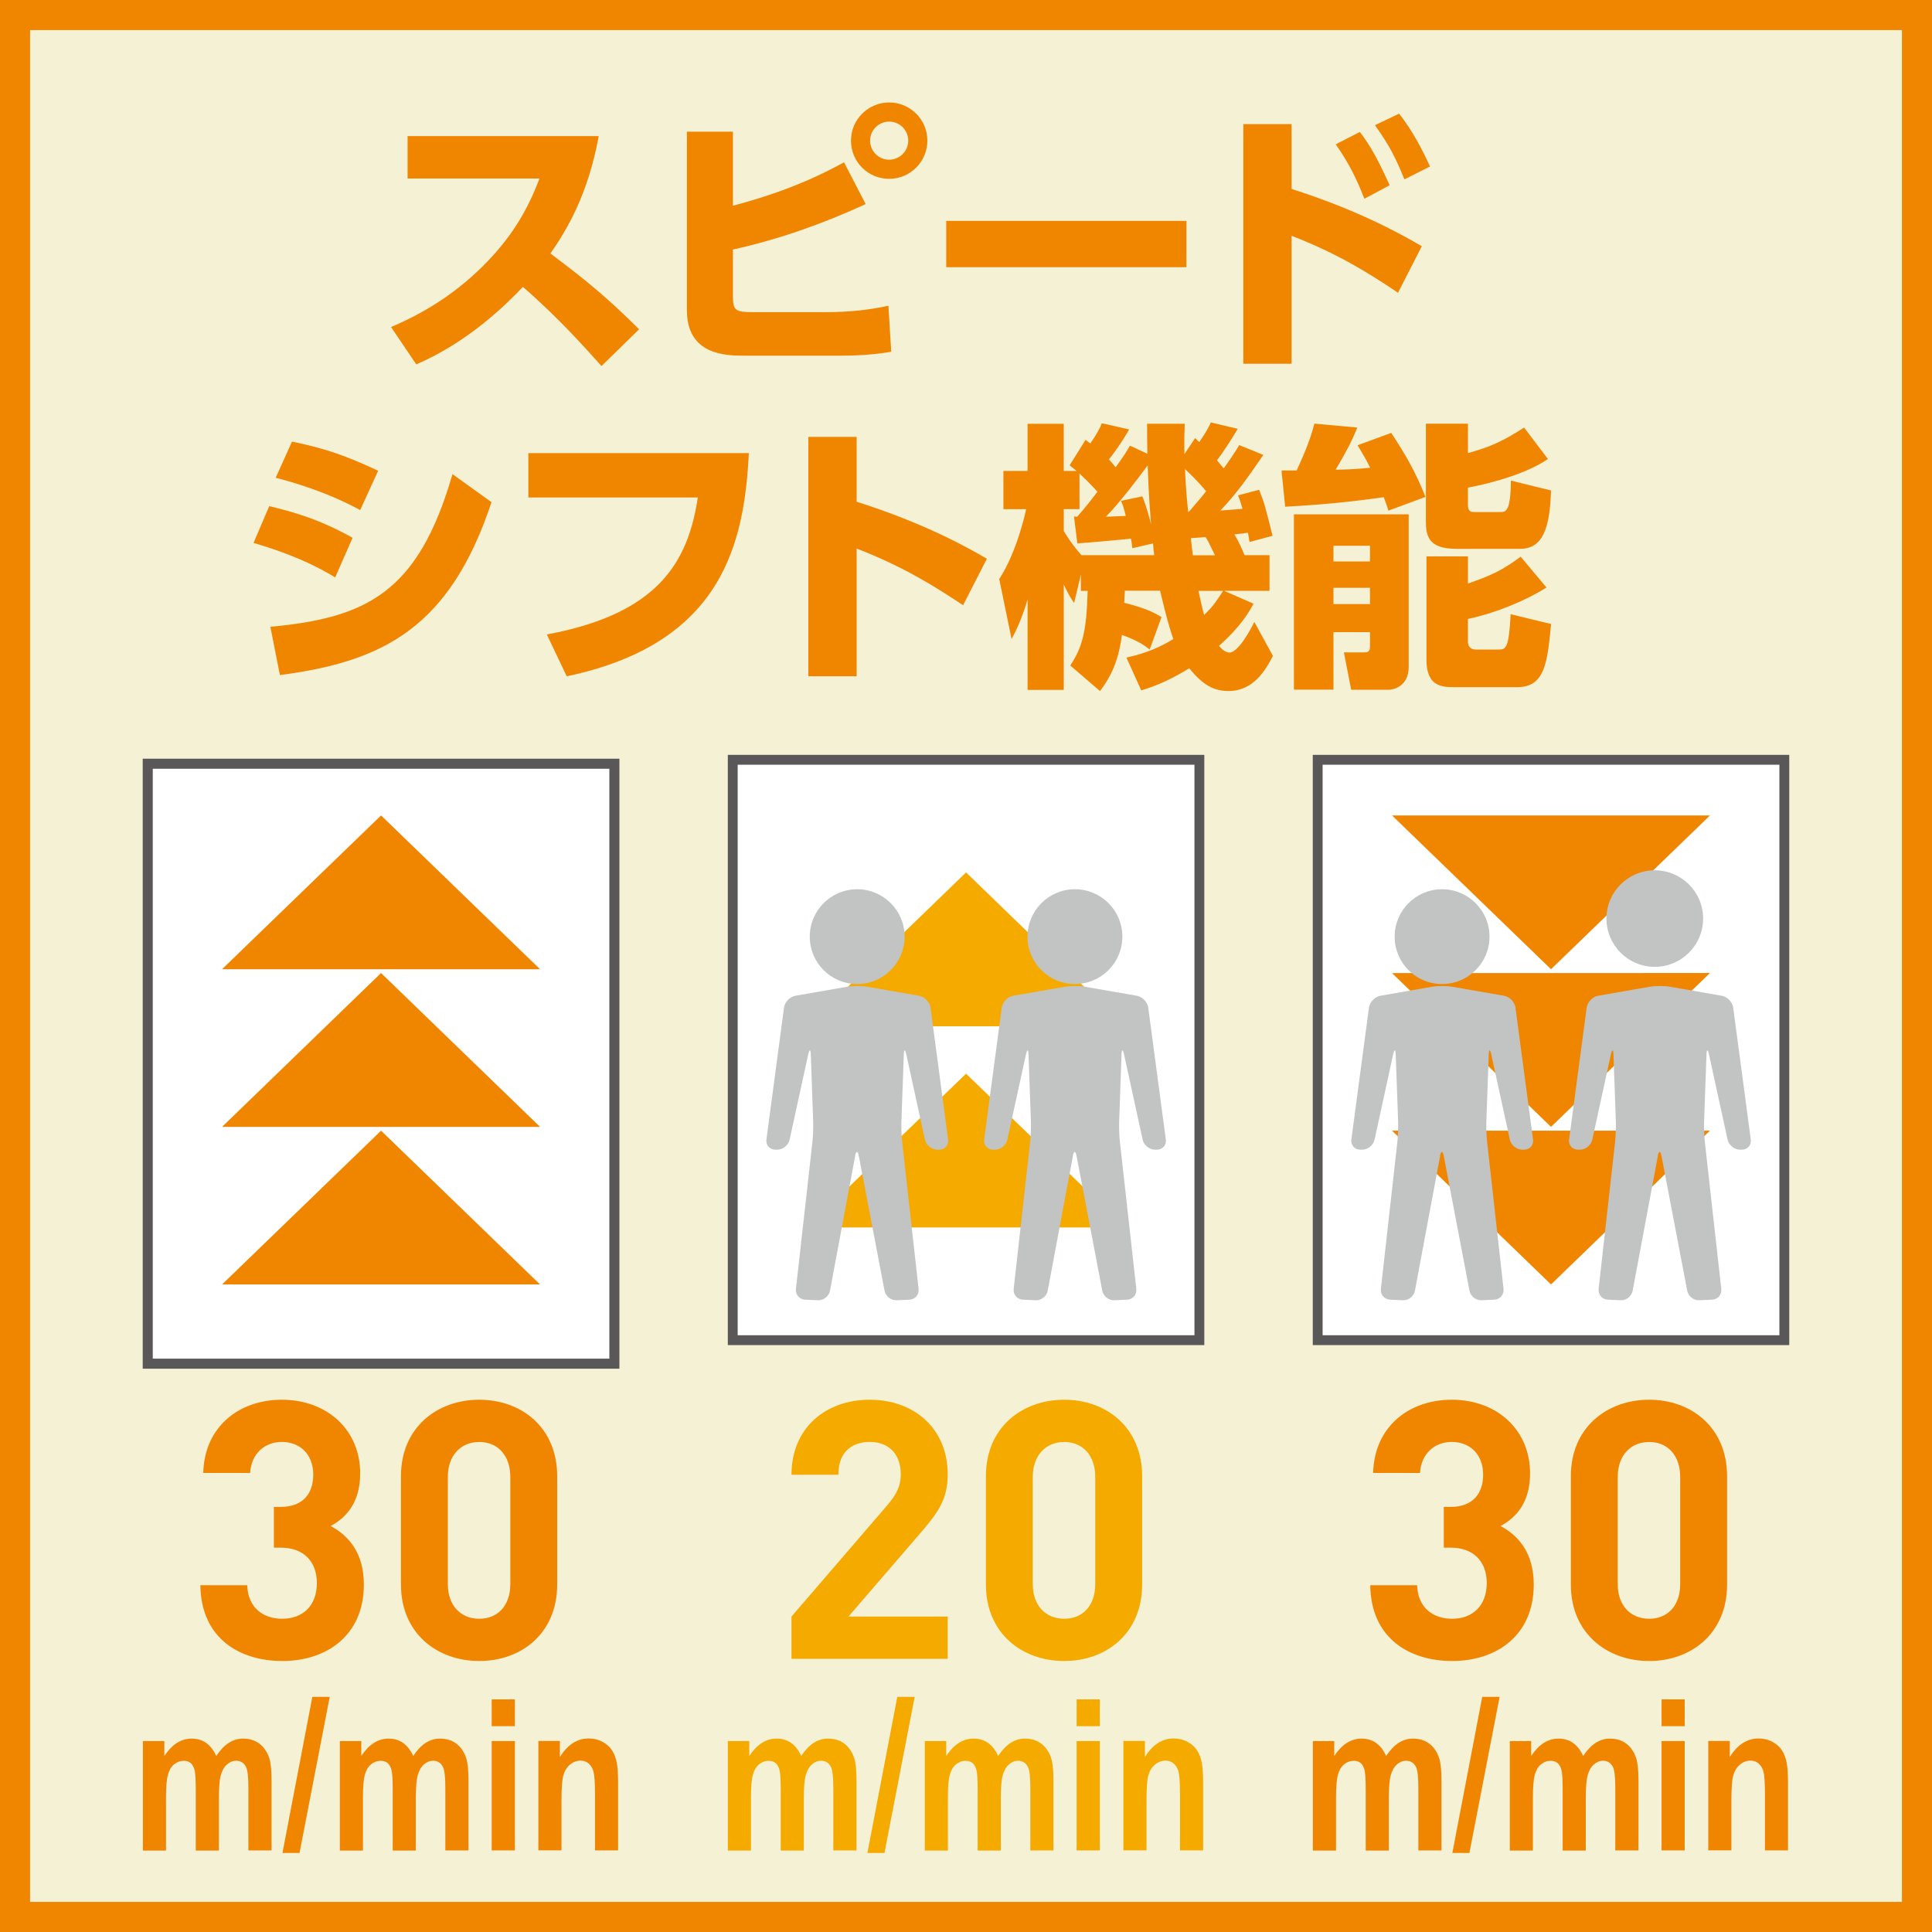 <?xml version="1.0" encoding="UTF-8"?>
<svg id="_レイヤー_1" data-name="レイヤー_1" xmlns="http://www.w3.org/2000/svg" version="1.1" viewBox="0 0 300 300">
  <rect x="0" y="0" width="300" height="300" fill="#333333" stroke="none"/>
  <!-- Generator: Adobe Illustrator 29.8.3, SVG Export Plug-In . SVG Version: 2.1.1 Build 3)  -->
  <defs>
    <style>
      .st0 {
        fill: #f5f1d5;
      }

      .st1 {
        fill: #f5aa00;
      }

      .st2, .st3 {
        isolation: isolate;
      }

      .st3 {
        fill: #c2c3c3;
        mix-blend-mode: multiply;
      }

      .st4 {
        fill: #f08600;
      }

      .st5 {
        stroke-width: 1.56px;
      }

      .st5, .st6 {
        fill: #fff;
        stroke: #595757;
      }

      .st6 {
        stroke-width: 1.53px;
      }
    </style>
  </defs>
  <g class="st2">
    <g id="_レイヤー_11" data-name="_レイヤー_1">
      <g>
        <g>
          <g>
            <rect class="st0" x="2.33" y="2.33" width="295.33" height="295.33"/>
            <path class="st4" d="M295.33,4.67v290.66H4.67V4.67h290.66M300,0H0v300h300V0h0Z"/>
          </g>
          <g class="st2">
            <g class="st2">
              <path class="st4" d="M92.97,21.14c-1.66,9.06-4.92,14.51-7.5,18.22,5.67,4.27,8.76,6.8,13.77,11.77l-5.84,5.71c-2.44-2.7-6.49-7.32-12.2-12.29-2.75,2.88-8.54,8.58-16.56,12.03l-3.92-5.8c5.71-2.4,10.72-5.75,14.99-10.2,4.01-4.18,6.32-8.24,8.06-12.86h-20.48v-6.58h29.68Z"/>
              <path class="st4" d="M113.8,31.95c3.4-.92,10.15-2.79,17.26-6.75l3.36,6.49c-6.62,3.05-13.51,5.49-20.61,7.06v7.32c0,2.18.48,2.4,3.14,2.4h11.37c3.7,0,6.93-.39,9.63-1l.44,7.15c-2.57.44-5.27.61-7.89.61h-14.95c-2.92,0-8.89-.13-8.89-7.06v-27.72h7.15v11.5ZM144,21.84c0,3.27-2.66,5.93-5.93,5.93s-5.93-2.62-5.93-5.93,2.7-5.93,5.93-5.93,5.93,2.61,5.93,5.93ZM135.11,21.84c0,1.66,1.35,2.96,2.96,2.96s2.96-1.31,2.96-2.96-1.35-2.96-2.96-2.96-2.96,1.31-2.96,2.96Z"/>
              <path class="st4" d="M184.23,34.3v7.19h-37.3v-7.19h37.3Z"/>
              <path class="st4" d="M217.08,45.46c-4.71-3.18-9.46-6.1-16.52-8.85v19.87h-7.5V19.27h7.5v10.07c10.11,3.23,16.52,6.75,20.22,8.89l-3.7,7.23ZM211.16,20.49c1.7,2.22,2.92,4.49,4.62,8.28l-3.92,2.09c-1.35-3.44-2.48-5.62-4.45-8.45l3.75-1.92ZM217.26,17.66c2.09,2.66,3.62,5.62,4.79,8.19l-3.97,2c-1.44-3.49-2.31-5.23-4.58-8.41l3.75-1.79Z"/>
            </g>
            <g class="st2">
              <path class="st4" d="M52.05,89.66c-5.06-3.09-10.24-4.62-12.68-5.36l2.44-5.71c3.57.87,7.67,1.96,12.94,4.92l-2.7,6.14ZM41.98,97.33c14.9-1.39,22.97-5.27,28.28-23.71l6.06,4.36c-6.45,19.39-16.69,24.75-32.86,26.84l-1.48-7.5ZM55.93,79.2c-5.49-2.96-10.76-4.4-13.12-5.01l2.53-5.62c5.1,1.05,8.37,2.18,13.38,4.53l-2.79,6.1Z"/>
              <path class="st4" d="M116.28,70.36c-.7,13.77-3.92,29.55-28.28,34.65l-3.09-6.49c17.34-3.22,21.92-11.24,23.45-21.27h-26.32v-6.89h34.25Z"/>
              <path class="st4" d="M149.54,93.98c-4.23-2.83-9.28-6.01-16.52-8.8v19.83h-7.5v-37.17h7.5v10.07c10.59,3.36,17.21,7.1,20.22,8.85l-3.7,7.23Z"/>
              <path class="st4" d="M178.52,100.86c-.61-.48-1.61-1.31-4.31-2.27-.57,4.49-2,6.84-3.4,8.72l-4.62-3.97c1.83-2.79,2.53-5.1,2.7-11.59h-1.05v-2.53l-1.05,4.4c-.57-.78-.74-1.09-1.61-2.83v16.34h-5.62v-14.03c-.96,3.18-1.74,4.71-2.48,6.14l-1.92-9.33c2.57-3.92,3.92-9.59,4.18-10.85h-3.53v-5.93h3.75v-7.32h5.62v7.32h2c-.39-.3-.52-.44-1.09-.87l2.48-3.97c.09.09.61.48.74.57,1.18-1.74,1.44-2.31,1.79-3.14l4.23.96c-1.09,1.96-2.62,4.05-3.14,4.66.3.35.57.61,1.05,1.22,1.53-2.14,1.74-2.53,2.22-3.36l2.7,1.26c-.04-2-.04-3.22-.04-4.66h5.84c-.04,1.18-.09,2.57-.04,4.71l1.66-2.48c.39.39.48.48.65.61,1.13-1.66,1.53-2.44,1.79-3.05l4.18,1c-1.05,1.74-2.4,3.83-3.23,4.88.48.61.74.87,1.05,1.26,1.18-1.66,1.79-2.57,2.4-3.62l3.75,1.53c-2.48,3.62-4.27,6.14-6.67,8.63.74-.04,1.83-.13,3.44-.26-.3-1.05-.44-1.44-.7-2.09l3.27-.87c.83,2.09.92,2.44,2.09,7.15l-3.57.96c-.17-1.09-.22-1.22-.26-1.44-.57.09-1.13.17-2.09.26.74,1.22,1.26,2.48,1.57,3.23h3.88v5.53h-7.06l4.58,2c-.65,1.22-1.96,3.53-5.36,6.54.61.83,1.31,1.05,1.61,1.05,1.44,0,3.44-3.88,3.88-4.75l2.88,5.27c-1.09,2.09-2.96,5.45-6.89,5.45-2.05,0-3.83-.7-6.1-3.53-3.62,2.22-5.97,2.96-7.45,3.44l-2.31-5.1c1.48-.35,4.1-.92,7.28-2.88-.87-2.44-1.74-6.23-2.05-7.5h-5.49c-.04.61-.04,1.61-.09,1.87,3.57.87,5.01,1.74,5.8,2.22l-1.83,5.01ZM166.75,80.2l.52.04c.26-.3,1.48-1.66,3.14-3.88-1-1.13-2.09-2.18-2.79-2.83v5.53h-2.44v3.4c.48.83,1.53,2.4,2.75,3.75h11.29c-.13-1.05-.13-1.31-.17-1.83l-3.22.74c-.09-.78-.13-1.05-.22-1.48-.65.09-6.88.65-8.32.74l-.52-4.18ZM174.81,80.12c-.35-1.44-.48-1.74-.74-2.35l3.31-.7c.7,1.7,1.13,3.49,1.35,4.31-.09-1.26-.35-4.05-.52-9.11-1.22,1.66-4.27,5.71-6.49,7.97l3.09-.13ZM184.62,79.46c1.66-1.92,2.27-2.66,2.66-3.18-1-1.26-2.57-2.79-3.27-3.44.04.87.09,2.79.48,6.62h.13ZM188.67,86.22c-1.05-2.14-1.18-2.4-1.48-2.83-.44.04-.74.09-2.27.17.04.44.09,1,.31,2.66h3.44ZM186.1,91.75c.39,1.79.57,2.66.87,3.75,1.44-1.39,1.87-2.09,2.96-3.75h-3.83Z"/>
              <path class="st4" d="M215.6,79.29c-.22-.61-.3-1-.74-2.09-5.06.74-10.2,1.22-15.3,1.48l-.57-5.62h2.35c.61-1.31,2.13-4.62,2.75-7.28l6.67.61c-.96,2.4-1.83,3.92-3.36,6.54.92,0,2.88-.04,5.36-.3-.74-1.53-1.31-2.4-1.96-3.49l5.23-1.92c2.22,3.4,3.66,5.8,5.32,9.94l-5.75,2.13ZM200.92,79.86h17.82v23.71c0,3.22-2.7,3.53-2.96,3.53h-5.97l-1.13-5.8h3.31c.7,0,.74-.57.74-.87v-2.27h-5.67v8.93h-6.14v-27.24ZM207.06,84.74v2.44h5.67v-2.44h-5.67ZM207.06,91.27v2.53h5.67v-2.53h-5.67ZM227.94,65.78v4.58c3.62-1,5.53-1.92,8.72-3.97l3.7,4.88c-3.05,2.14-8.45,3.71-12.42,4.45v2.7c0,1.09.57,1.09,1.09,1.09h3.97c.78,0,1.57,0,1.61-4.88l6.23,1.53c-.17,5.75-1.22,9.06-4.79,9.06h-9.89c-4.4,0-4.75-2-4.75-4.4v-15.03h6.54ZM221.49,86.39h6.45v4.23c3.7-1.31,5.32-2.05,8.19-4.18l4.01,4.79c-3.49,2.18-8.11,4.01-12.2,4.88v3.49c0,.61.26,1.26,1.22,1.26h3.62c1.09,0,1.53-.35,1.79-5.49l6.28,1.53c-.57,5.88-.92,9.8-5.23,9.8h-9.94c-1.83,0-4.18-.17-4.18-4.23v-16.08Z"/>
            </g>
          </g>
          <rect class="st5" x="22.94" y="118.59" width="72.46" height="93.16"/>
          <polygon class="st4" points="34.48 150.5 59.17 126.62 83.86 150.5 34.48 150.5"/>
          <polygon class="st4" points="34.48 174.98 59.17 151.09 83.86 174.98 34.48 174.98"/>
          <polygon class="st4" points="34.48 199.45 59.17 175.57 83.86 199.45 34.48 199.45"/>
          <rect class="st6" x="113.78" y="117.98" width="72.46" height="90.12"/>
          <polygon class="st1" points="125.32 159.36 150.01 135.47 174.69 159.36 125.32 159.36"/>
          <polygon class="st1" points="125.32 190.6 150.01 166.72 174.7 190.6 125.32 190.6"/>
          <rect class="st6" x="204.61" y="117.98" width="72.46" height="90.12"/>
          <polygon class="st4" points="265.52 175.57 240.84 199.45 216.15 175.57 265.52 175.57"/>
          <polygon class="st4" points="265.52 151.09 240.84 174.98 216.15 151.1 265.52 151.09"/>
          <polygon class="st4" points="265.53 126.62 240.84 150.5 216.15 126.62 265.53 126.62"/>
          <path class="st3" d="M216.56,145.44c0-4.06,3.3-7.36,7.36-7.36s7.37,3.29,7.37,7.36-3.3,7.36-7.37,7.36-7.36-3.29-7.36-7.36Z"/>
          <path class="st3" d="M223.6,179.51c.16-.85.43-.85.59,0l3.99,20.91c.16.86,1.01,1.53,1.88,1.48l2.01-.09c.87-.05,1.49-.79,1.4-1.65l-2.55-22.82c-.1-.87-.15-2.28-.12-3.16l.37-10.42c.03-.87.2-.88.39-.04l2.89,13.25c.19.85,1.05,1.55,1.92,1.55h.3c.88,0,1.5-.71,1.38-1.58l-2.73-20.48c-.11-.86-.92-1.69-1.78-1.84l-8.04-1.4c-.86-.15-2.26-.15-3.12,0l-8.04,1.4c-.85.15-1.65.98-1.77,1.84l-2.73,20.48c-.11.87.51,1.58,1.38,1.58h.3c.87,0,1.73-.69,1.92-1.55l2.89-13.25c.19-.84.37-.83.4.04l.37,10.42c.03.88-.03,2.29-.12,3.16l-2.56,22.82c-.09.86.54,1.6,1.41,1.65l2.01.09c.87.05,1.71-.62,1.87-1.48l3.91-20.91h-.02Z"/>
          <path class="st3" d="M249.45,142.63c0-4.14,3.36-7.49,7.5-7.49s7.51,3.35,7.51,7.49-3.36,7.5-7.51,7.5-7.5-3.35-7.5-7.5h0Z"/>
          <path class="st3" d="M257.41,179.51c.16-.85.43-.85.59,0l3.99,20.91c.16.86,1.01,1.53,1.88,1.48l2.01-.09c.87-.05,1.49-.79,1.4-1.65l-2.55-22.82c-.1-.87-.15-2.28-.12-3.16l.37-10.42c.03-.87.2-.88.39-.04l2.89,13.25c.19.85,1.05,1.55,1.92,1.55h.3c.88,0,1.5-.71,1.38-1.58l-2.73-20.48c-.11-.86-.92-1.69-1.78-1.84l-8.04-1.4c-.86-.15-2.26-.15-3.12,0l-8.04,1.4c-.85.15-1.65.98-1.77,1.84l-2.73,20.48c-.11.87.51,1.58,1.38,1.58h.3c.87,0,1.73-.69,1.92-1.55l2.89-13.25c.19-.84.37-.83.4.04l.37,10.42c.03.88-.03,2.29-.12,3.16l-2.56,22.82c-.09.86.54,1.6,1.41,1.65l2.01.09c.87.05,1.71-.62,1.87-1.48l3.91-20.91h-.02Z"/>
          <path class="st3" d="M125.74,145.44c0-4.06,3.3-7.36,7.36-7.36s7.37,3.29,7.37,7.36-3.3,7.36-7.37,7.36-7.36-3.29-7.36-7.36Z"/>
          <path class="st3" d="M132.77,179.51c.16-.85.43-.85.59,0l3.99,20.91c.16.86,1.01,1.53,1.88,1.48l2.01-.09c.87-.05,1.49-.79,1.4-1.65l-2.55-22.82c-.1-.87-.15-2.28-.12-3.16l.37-10.42c.03-.87.2-.88.39-.04l2.89,13.25c.19.85,1.05,1.55,1.92,1.55h.3c.88,0,1.5-.71,1.38-1.58l-2.73-20.48c-.11-.86-.92-1.69-1.78-1.84l-8.04-1.4c-.86-.15-2.26-.15-3.12,0l-8.04,1.4c-.85.15-1.65.98-1.77,1.84l-2.73,20.48c-.11.87.51,1.58,1.38,1.58h.3c.87,0,1.73-.69,1.92-1.55l2.89-13.25c.19-.84.37-.83.4.04l.37,10.42c.03.88-.03,2.29-.12,3.16l-2.56,22.82c-.09.86.54,1.6,1.41,1.65l2.01.09c.87.05,1.71-.62,1.87-1.48l3.91-20.91h-.02Z"/>
          <path class="st3" d="M159.55,145.44c0-4.06,3.3-7.36,7.36-7.36s7.37,3.29,7.37,7.36-3.3,7.36-7.37,7.36-7.36-3.29-7.36-7.36Z"/>
          <path class="st3" d="M166.58,179.51c.16-.85.43-.85.59,0l3.99,20.91c.16.86,1.01,1.53,1.88,1.48l2.01-.09c.87-.05,1.49-.79,1.4-1.65l-2.55-22.82c-.1-.87-.15-2.28-.12-3.16l.37-10.42c.03-.87.2-.88.39-.04l2.89,13.25c.19.85,1.05,1.55,1.92,1.55h.3c.88,0,1.5-.71,1.38-1.58l-2.73-20.48c-.11-.86-.92-1.69-1.78-1.84l-8.04-1.4c-.86-.15-2.26-.15-3.12,0l-8.04,1.4c-.85.15-1.65.98-1.77,1.84l-2.73,20.48c-.11.87.51,1.58,1.38,1.58h.3c.87,0,1.73-.69,1.92-1.55l2.89-13.25c.19-.84.37-.83.4.04l.37,10.42c.03.88-.03,2.29-.12,3.16l-2.56,22.82c-.09.86.54,1.6,1.41,1.65l2.01.09c.87.05,1.71-.62,1.87-1.48l3.91-20.91h-.02Z"/>
          <g class="st2">
            <g class="st2">
              <path class="st4" d="M43.83,257.92c-6.5,0-12.61-3.42-12.72-11.77h7.28c.11,3.59,2.58,5.21,5.43,5.21,3.14,0,5.38-1.96,5.38-5.55,0-3.31-2.02-5.49-5.6-5.49h-1.07v-6.33h1.07c3.53,0,5.04-2.18,5.04-4.99,0-3.36-2.24-5.1-4.87-5.1s-4.76,1.79-4.93,4.82h-7.28c.17-7.12,5.49-11.37,12.21-11.37,7.06,0,12.16,4.71,12.16,11.43,0,4.31-1.96,6.78-4.59,8.18,2.86,1.51,5.16,4.26,5.16,9.08,0,7.96-5.83,11.88-12.66,11.88Z"/>
              <path class="st4" d="M74.42,257.92c-6.5,0-12.16-4.26-12.16-11.88v-16.81c0-7.62,5.66-11.88,12.16-11.88s12.1,4.26,12.1,11.88v16.81c0,7.62-5.6,11.88-12.1,11.88ZM79.24,229.34c0-3.36-1.96-5.43-4.82-5.43s-4.88,2.07-4.88,5.43v16.64c0,3.36,2.02,5.38,4.88,5.38s4.82-2.02,4.82-5.38v-16.64Z"/>
            </g>
          </g>
          <g class="st2">
            <g class="st2">
              <path class="st1" d="M122.9,257.58v-6.56l14.9-17.31c1.46-1.74,2.07-2.97,2.07-4.82,0-2.97-1.74-4.99-4.82-4.99-2.41,0-4.87,1.23-4.87,5.1h-7.28c0-7.28,5.32-11.65,12.16-11.65s12.1,4.43,12.1,11.6c0,3.87-1.51,5.94-4.26,9.13l-11.15,12.94h15.41v6.56h-24.26Z"/>
              <path class="st1" d="M165.25,257.92c-6.5,0-12.16-4.26-12.16-11.88v-16.81c0-7.62,5.66-11.88,12.16-11.88s12.1,4.26,12.1,11.88v16.81c0,7.62-5.6,11.88-12.1,11.88ZM170.07,229.34c0-3.36-1.96-5.43-4.82-5.43s-4.88,2.07-4.88,5.43v16.64c0,3.36,2.02,5.38,4.88,5.38s4.82-2.02,4.82-5.38v-16.64Z"/>
            </g>
          </g>
          <g class="st2">
            <g class="st2">
              <path class="st4" d="M225.49,257.92c-6.5,0-12.61-3.42-12.72-11.77h7.28c.11,3.59,2.58,5.21,5.43,5.21,3.14,0,5.38-1.96,5.38-5.55,0-3.31-2.02-5.49-5.6-5.49h-1.07v-6.33h1.07c3.53,0,5.04-2.18,5.04-4.99,0-3.36-2.24-5.1-4.87-5.1s-4.76,1.79-4.93,4.82h-7.28c.17-7.12,5.49-11.37,12.21-11.37,7.06,0,12.16,4.71,12.16,11.43,0,4.31-1.96,6.78-4.59,8.18,2.86,1.51,5.16,4.26,5.16,9.08,0,7.96-5.83,11.88-12.66,11.88Z"/>
              <path class="st4" d="M256.08,257.92c-6.5,0-12.16-4.26-12.16-11.88v-16.81c0-7.62,5.66-11.88,12.16-11.88s12.1,4.26,12.1,11.88v16.81c0,7.62-5.6,11.88-12.1,11.88ZM260.9,229.34c0-3.36-1.96-5.43-4.82-5.43s-4.88,2.07-4.88,5.43v16.64c0,3.36,2.02,5.38,4.88,5.38s4.82-2.02,4.82-5.38v-16.64Z"/>
            </g>
          </g>
        </g>
        <g class="st2">
          <g class="st2">
            <path class="st4" d="M22.21,270.35h3.31v2.32c1.19-1.8,2.6-2.7,4.23-2.7.87,0,1.62.22,2.26.67.64.45,1.16,1.12,1.57,2.03.6-.91,1.24-1.58,1.93-2.03.69-.45,1.43-.67,2.21-.67,1,0,1.84.25,2.53.76.69.51,1.21,1.25,1.55,2.23.25.73.37,1.9.37,3.52v10.86h-3.6v-9.71c0-1.68-.12-2.77-.37-3.26-.33-.64-.84-.96-1.54-.96-.5,0-.98.19-1.42.58s-.76.95-.96,1.69c-.2.74-.29,1.91-.29,3.51v8.16h-3.59v-9.31c0-1.65-.06-2.72-.19-3.2s-.33-.84-.6-1.07-.63-.35-1.09-.35c-.55,0-1.05.19-1.5.56-.44.37-.76.91-.95,1.62-.19.7-.29,1.87-.29,3.5v8.25h-3.59v-16.98Z"/>
            <path class="st4" d="M43.86,287.73l4.64-24.24h2.7l-4.69,24.24h-2.65Z"/>
            <path class="st4" d="M52.79,270.35h3.31v2.32c1.19-1.8,2.6-2.7,4.23-2.7.87,0,1.62.22,2.26.67.64.45,1.16,1.12,1.57,2.03.6-.91,1.24-1.58,1.93-2.03.69-.45,1.43-.67,2.21-.67,1,0,1.84.25,2.53.76.69.51,1.21,1.25,1.55,2.23.25.73.37,1.9.37,3.52v10.86h-3.6v-9.71c0-1.68-.12-2.77-.37-3.26-.33-.64-.84-.96-1.54-.96-.5,0-.98.19-1.42.58s-.76.95-.96,1.69c-.2.74-.29,1.91-.29,3.51v8.16h-3.59v-9.31c0-1.65-.06-2.72-.19-3.2s-.33-.84-.6-1.07-.63-.35-1.09-.35c-.55,0-1.05.19-1.5.56-.44.37-.76.91-.95,1.62-.19.7-.29,1.87-.29,3.5v8.25h-3.59v-16.98Z"/>
            <path class="st4" d="M76.35,268.04v-4.16h3.6v4.16h-3.6ZM76.35,287.33v-16.98h3.6v16.98h-3.6Z"/>
            <path class="st4" d="M95.99,287.33h-3.6v-8.67c0-1.83-.08-3.02-.23-3.56-.15-.54-.4-.96-.75-1.26-.35-.3-.76-.45-1.25-.45-.62,0-1.18.21-1.68.64-.49.43-.83.99-1.02,1.7-.18.7-.27,2-.27,3.9v7.69h-3.59v-16.98h3.34v2.49c1.19-1.92,2.68-2.88,4.48-2.88.79,0,1.52.18,2.17.54.66.36,1.15.81,1.49,1.37.34.55.57,1.18.7,1.89.13.7.2,1.71.2,3.02v10.55Z"/>
          </g>
        </g>
        <g class="st2">
          <g class="st2">
            <path class="st1" d="M113.04,270.35h3.31v2.32c1.19-1.8,2.6-2.7,4.23-2.7.87,0,1.62.22,2.26.67.64.45,1.16,1.12,1.57,2.03.6-.91,1.24-1.58,1.93-2.03.69-.45,1.43-.67,2.21-.67,1,0,1.84.25,2.53.76.69.51,1.21,1.25,1.55,2.23.25.73.37,1.9.37,3.52v10.86h-3.6v-9.71c0-1.68-.12-2.77-.37-3.26-.33-.64-.84-.96-1.54-.96-.5,0-.98.19-1.42.58s-.76.95-.96,1.69c-.2.74-.29,1.91-.29,3.51v8.16h-3.59v-9.31c0-1.65-.06-2.72-.19-3.2s-.33-.84-.6-1.07-.63-.35-1.09-.35c-.55,0-1.05.19-1.5.56-.44.37-.76.91-.95,1.62-.19.7-.29,1.87-.29,3.5v8.25h-3.59v-16.98Z"/>
            <path class="st1" d="M134.69,287.73l4.64-24.24h2.7l-4.69,24.24h-2.65Z"/>
            <path class="st1" d="M143.62,270.35h3.31v2.32c1.19-1.8,2.6-2.7,4.23-2.7.87,0,1.62.22,2.26.67.64.45,1.16,1.12,1.57,2.03.6-.91,1.24-1.58,1.93-2.03.69-.45,1.43-.67,2.21-.67,1,0,1.84.25,2.53.76.69.51,1.21,1.25,1.55,2.23.25.73.37,1.9.37,3.52v10.86h-3.59v-9.71c0-1.68-.12-2.77-.37-3.26-.33-.64-.85-.96-1.54-.96-.5,0-.98.19-1.42.58s-.76.95-.96,1.69c-.2.74-.29,1.91-.29,3.51v8.16h-3.6v-9.31c0-1.65-.06-2.72-.19-3.2s-.33-.84-.6-1.07c-.27-.23-.63-.35-1.09-.35-.55,0-1.05.19-1.5.56-.44.37-.76.91-.95,1.62-.19.7-.29,1.87-.29,3.5v8.25h-3.59v-16.98Z"/>
            <path class="st1" d="M167.18,268.04v-4.16h3.6v4.16h-3.6ZM167.18,287.33v-16.98h3.6v16.98h-3.6Z"/>
            <path class="st1" d="M186.82,287.33h-3.59v-8.67c0-1.83-.08-3.02-.23-3.56-.15-.54-.4-.96-.75-1.26s-.76-.45-1.25-.45c-.62,0-1.18.21-1.68.64-.49.43-.83.99-1.02,1.7-.18.7-.27,2-.27,3.9v7.69h-3.59v-16.98h3.34v2.49c1.19-1.92,2.68-2.88,4.48-2.88.79,0,1.52.18,2.17.54.66.36,1.15.81,1.49,1.37.34.55.57,1.18.7,1.89.13.7.2,1.71.2,3.02v10.55Z"/>
          </g>
        </g>
        <g class="st2">
          <g class="st2">
            <path class="st4" d="M203.87,270.35h3.31v2.32c1.19-1.8,2.6-2.7,4.23-2.7.87,0,1.62.22,2.26.67.64.45,1.16,1.12,1.57,2.03.6-.91,1.24-1.58,1.93-2.03.69-.45,1.43-.67,2.21-.67,1,0,1.84.25,2.53.76.69.51,1.21,1.25,1.55,2.23.25.73.37,1.9.37,3.52v10.86h-3.59v-9.71c0-1.68-.12-2.77-.37-3.26-.33-.64-.84-.96-1.54-.96-.5,0-.98.19-1.42.58s-.76.95-.96,1.69c-.2.74-.29,1.91-.29,3.51v8.16h-3.59v-9.31c0-1.65-.06-2.72-.19-3.2-.13-.48-.33-.84-.59-1.07s-.63-.35-1.09-.35c-.55,0-1.05.19-1.5.56-.44.37-.76.91-.95,1.62-.19.7-.29,1.87-.29,3.5v8.25h-3.6v-16.98Z"/>
            <path class="st4" d="M225.52,287.73l4.64-24.24h2.7l-4.69,24.24h-2.65Z"/>
            <path class="st4" d="M234.45,270.35h3.31v2.32c1.19-1.8,2.6-2.7,4.23-2.7.87,0,1.62.22,2.27.67.64.45,1.16,1.12,1.57,2.03.6-.91,1.24-1.58,1.93-2.03.69-.45,1.43-.67,2.21-.67,1,0,1.84.25,2.53.76.69.51,1.21,1.25,1.55,2.23.25.73.37,1.9.37,3.52v10.86h-3.6v-9.71c0-1.68-.12-2.77-.37-3.26-.33-.64-.84-.96-1.54-.96-.5,0-.98.19-1.42.58s-.76.95-.96,1.69c-.2.74-.29,1.91-.29,3.51v8.16h-3.59v-9.31c0-1.65-.06-2.72-.19-3.2-.13-.48-.33-.84-.6-1.07s-.63-.35-1.09-.35c-.55,0-1.05.19-1.5.56-.44.37-.76.91-.95,1.62-.19.7-.29,1.87-.29,3.5v8.25h-3.59v-16.98Z"/>
            <path class="st4" d="M258.01,268.04v-4.16h3.59v4.16h-3.59ZM258.01,287.33v-16.98h3.59v16.98h-3.59Z"/>
            <path class="st4" d="M277.65,287.33h-3.59v-8.67c0-1.83-.08-3.02-.23-3.56-.15-.54-.4-.96-.75-1.26-.34-.3-.76-.45-1.25-.45-.62,0-1.18.21-1.68.64-.5.43-.83.99-1.02,1.7s-.28,2-.28,3.9v7.69h-3.59v-16.98h3.34v2.49c1.19-1.92,2.68-2.88,4.48-2.88.79,0,1.52.18,2.17.54.66.36,1.15.81,1.49,1.37.34.55.57,1.18.7,1.89.13.7.2,1.71.2,3.02v10.55Z"/>
          </g>
        </g>
      </g>
    </g>
  </g>
</svg>